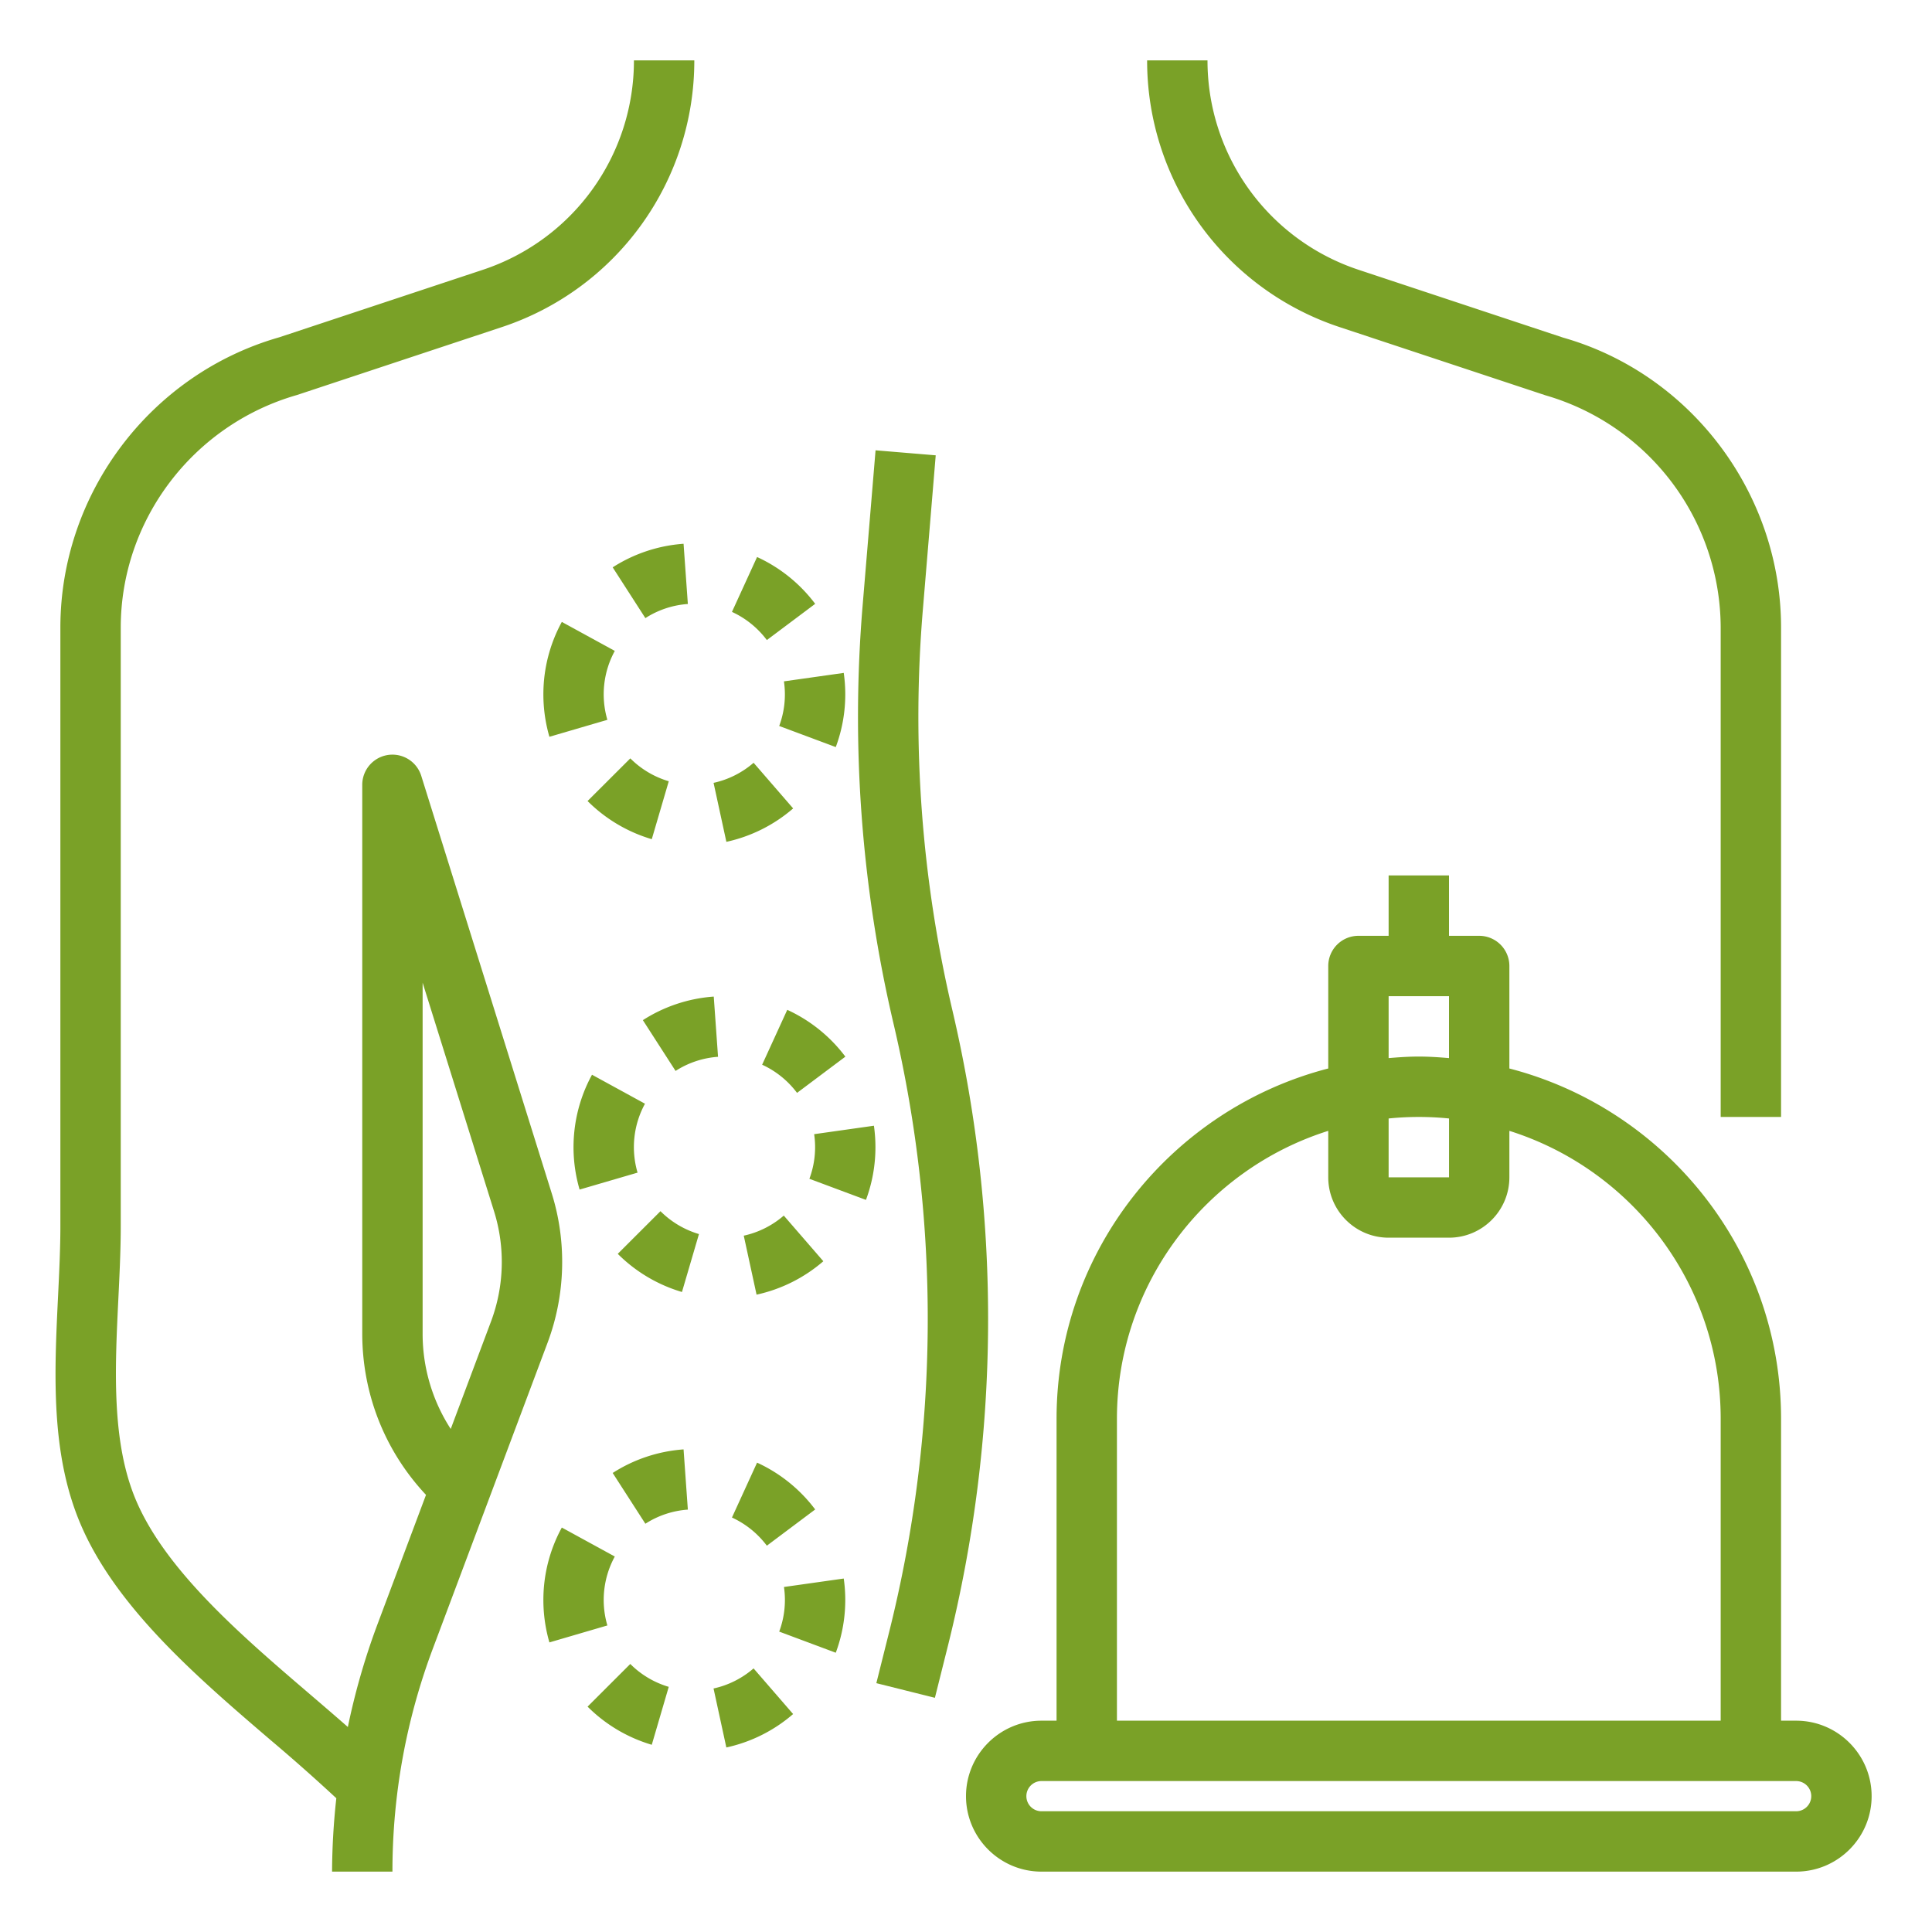 <svg xmlns="http://www.w3.org/2000/svg" xmlns:xlink="http://www.w3.org/1999/xlink" width="512" height="512" x="0" y="0" viewBox="0 0 64 64" style="enable-background:new 0 0 512 512" xml:space="preserve"><g><path d="M8.966 57.644a61.44 61.44 0 0 1 2.175 1.925A23.135 23.135 0 0 0 11 62h2c0-2.534.451-5.022 1.341-7.394l3.8-10.132c.591-1.577.64-3.33.138-4.936l-4.324-13.836A1 1 0 0 0 12 26v18.171c0 2.004.748 3.894 2.112 5.349l-1.644 4.384a23.064 23.064 0 0 0-.945 3.305c-.404-.355-.824-.715-1.256-1.085-2.231-1.91-4.759-4.074-5.758-6.417-.819-1.923-.702-4.346-.588-6.69.04-.821.079-1.626.079-2.396V20.789c0-3.553 2.386-6.716 5.842-7.705l6.778-2.247A9.295 9.295 0 0 0 23 2h-2a7.3 7.3 0 0 1-5.01 6.939l-6.738 2.234C4.982 12.394 2 16.347 2 20.789v19.833c0 .739-.038 1.512-.076 2.299-.125 2.569-.254 5.226.746 7.571 1.182 2.773 3.899 5.099 6.296 7.152zM14 44.171V32.553l2.369 7.582a5.624 5.624 0 0 1-.102 3.637l-1.336 3.564A5.793 5.793 0 0 1 14 44.171zM59 37V20.789c0-4.441-2.982-8.395-7.213-9.603L45.01 8.939A7.3 7.3 0 0 1 40 2h-2a9.295 9.295 0 0 0 6.381 8.837l6.817 2.259A8.034 8.034 0 0 1 57 20.789V37zM31.554 33.486a42.507 42.507 0 0 1-.984-13.278l.427-5.125-1.993-.166-.427 5.125a44.488 44.488 0 0 0 1.03 13.902 42.725 42.725 0 0 1-.139 20.063l-.438 1.75 1.94.485.438-1.75a44.743 44.743 0 0 0 .146-21.006zM59.5 57H59V47c0-5.579-3.833-10.268-9-11.605V32a1 1 0 0 0-1-1h-1v-2h-2v2h-1a1 1 0 0 0-1 1v3.395c-5.167 1.337-9 6.026-9 11.605v10h-.5c-1.378 0-2.5 1.122-2.5 2.5s1.122 2.5 2.5 2.5h25c1.378 0 2.5-1.122 2.5-2.5S60.878 57 59.5 57zM46 33h2v2.051c-.33-.028-.662-.051-1-.051s-.669.023-1 .051zm0 4.051a10.007 10.007 0 0 1 2.001 0V39H46zM37 47c0-4.469 2.947-8.262 7-9.539V39c0 1.103.897 2 2 2h2c1.103 0 2-.897 2-2v-1.539c4.053 1.277 7 5.07 7 9.539v10H37zm22.5 13h-25a.5.5 0 0 1 0-1h25a.5.5 0 0 1 0 1zM25.079 18.452l-.832 1.818c.455.208.855.531 1.156.933l1.601-1.2a5.027 5.027 0 0 0-1.925-1.551zM25.969 22.571a2.99 2.99 0 0 1-.157 1.478l1.874.699a4.998 4.998 0 0 0 .264-2.457zM24.062 27.887a5.013 5.013 0 0 0 2.212-1.107l-1.31-1.512c-.38.329-.838.559-1.326.665z" fill="#7aa127" opacity="1" data-original="#000000"></path><path d="M22.644 18.013a5.012 5.012 0 0 0-2.348.781l1.083 1.682c.42-.271.907-.433 1.407-.468zM18 22.999c0 .478.067.951.2 1.408l1.92-.562a2.999 2.999 0 0 1 .246-2.283l-1.755-.96A5.01 5.01 0 0 0 18 22.999zM19.464 26.535a5.017 5.017 0 0 0 2.127 1.264l.563-1.919a2.998 2.998 0 0 1-1.274-.758zM21.879 40.122l-1.415 1.413a5.017 5.017 0 0 0 2.127 1.264l.563-1.919a3.012 3.012 0 0 1-1.275-.758zM29 37.998c0-.24-.018-.476-.05-.707l-1.98.28a2.99 2.99 0 0 1-.158 1.478l1.874.699a4.998 4.998 0 0 0 .314-1.75zM25.964 40.268c-.38.329-.838.559-1.326.665l.424 1.954a5.013 5.013 0 0 0 2.212-1.107zM23.644 33.013a5.012 5.012 0 0 0-2.348.781l1.083 1.682c.42-.271.907-.433 1.407-.468zM21.12 38.845a2.999 2.999 0 0 1 .246-2.283l-1.755-.96a5.006 5.006 0 0 0-.411 3.804zM26.079 33.452l-.832 1.818c.455.208.855.531 1.156.933l1.601-1.2a5.027 5.027 0 0 0-1.925-1.551zM22.644 48.013a5.012 5.012 0 0 0-2.348.781l1.083 1.682c.42-.271.907-.433 1.407-.468zM22.153 55.879a2.998 2.998 0 0 1-1.274-.758l-1.415 1.413a5.017 5.017 0 0 0 2.127 1.264zM18 52.999c0 .478.067.951.2 1.408l1.92-.562a2.999 2.999 0 0 1 .246-2.283l-1.755-.96A5.01 5.01 0 0 0 18 52.999zM26.273 56.78l-1.31-1.512c-.38.329-.838.559-1.326.665l.424 1.954a4.997 4.997 0 0 0 2.212-1.107zM27.686 54.749a5.008 5.008 0 0 0 .264-2.458l-1.98.28a2.99 2.99 0 0 1-.158 1.478zM25.403 51.203l1.601-1.2a5.022 5.022 0 0 0-1.925-1.551l-.832 1.818c.455.209.855.531 1.156.933z" fill="#7aa127" opacity="1" data-original="#000000"></path></g></svg>